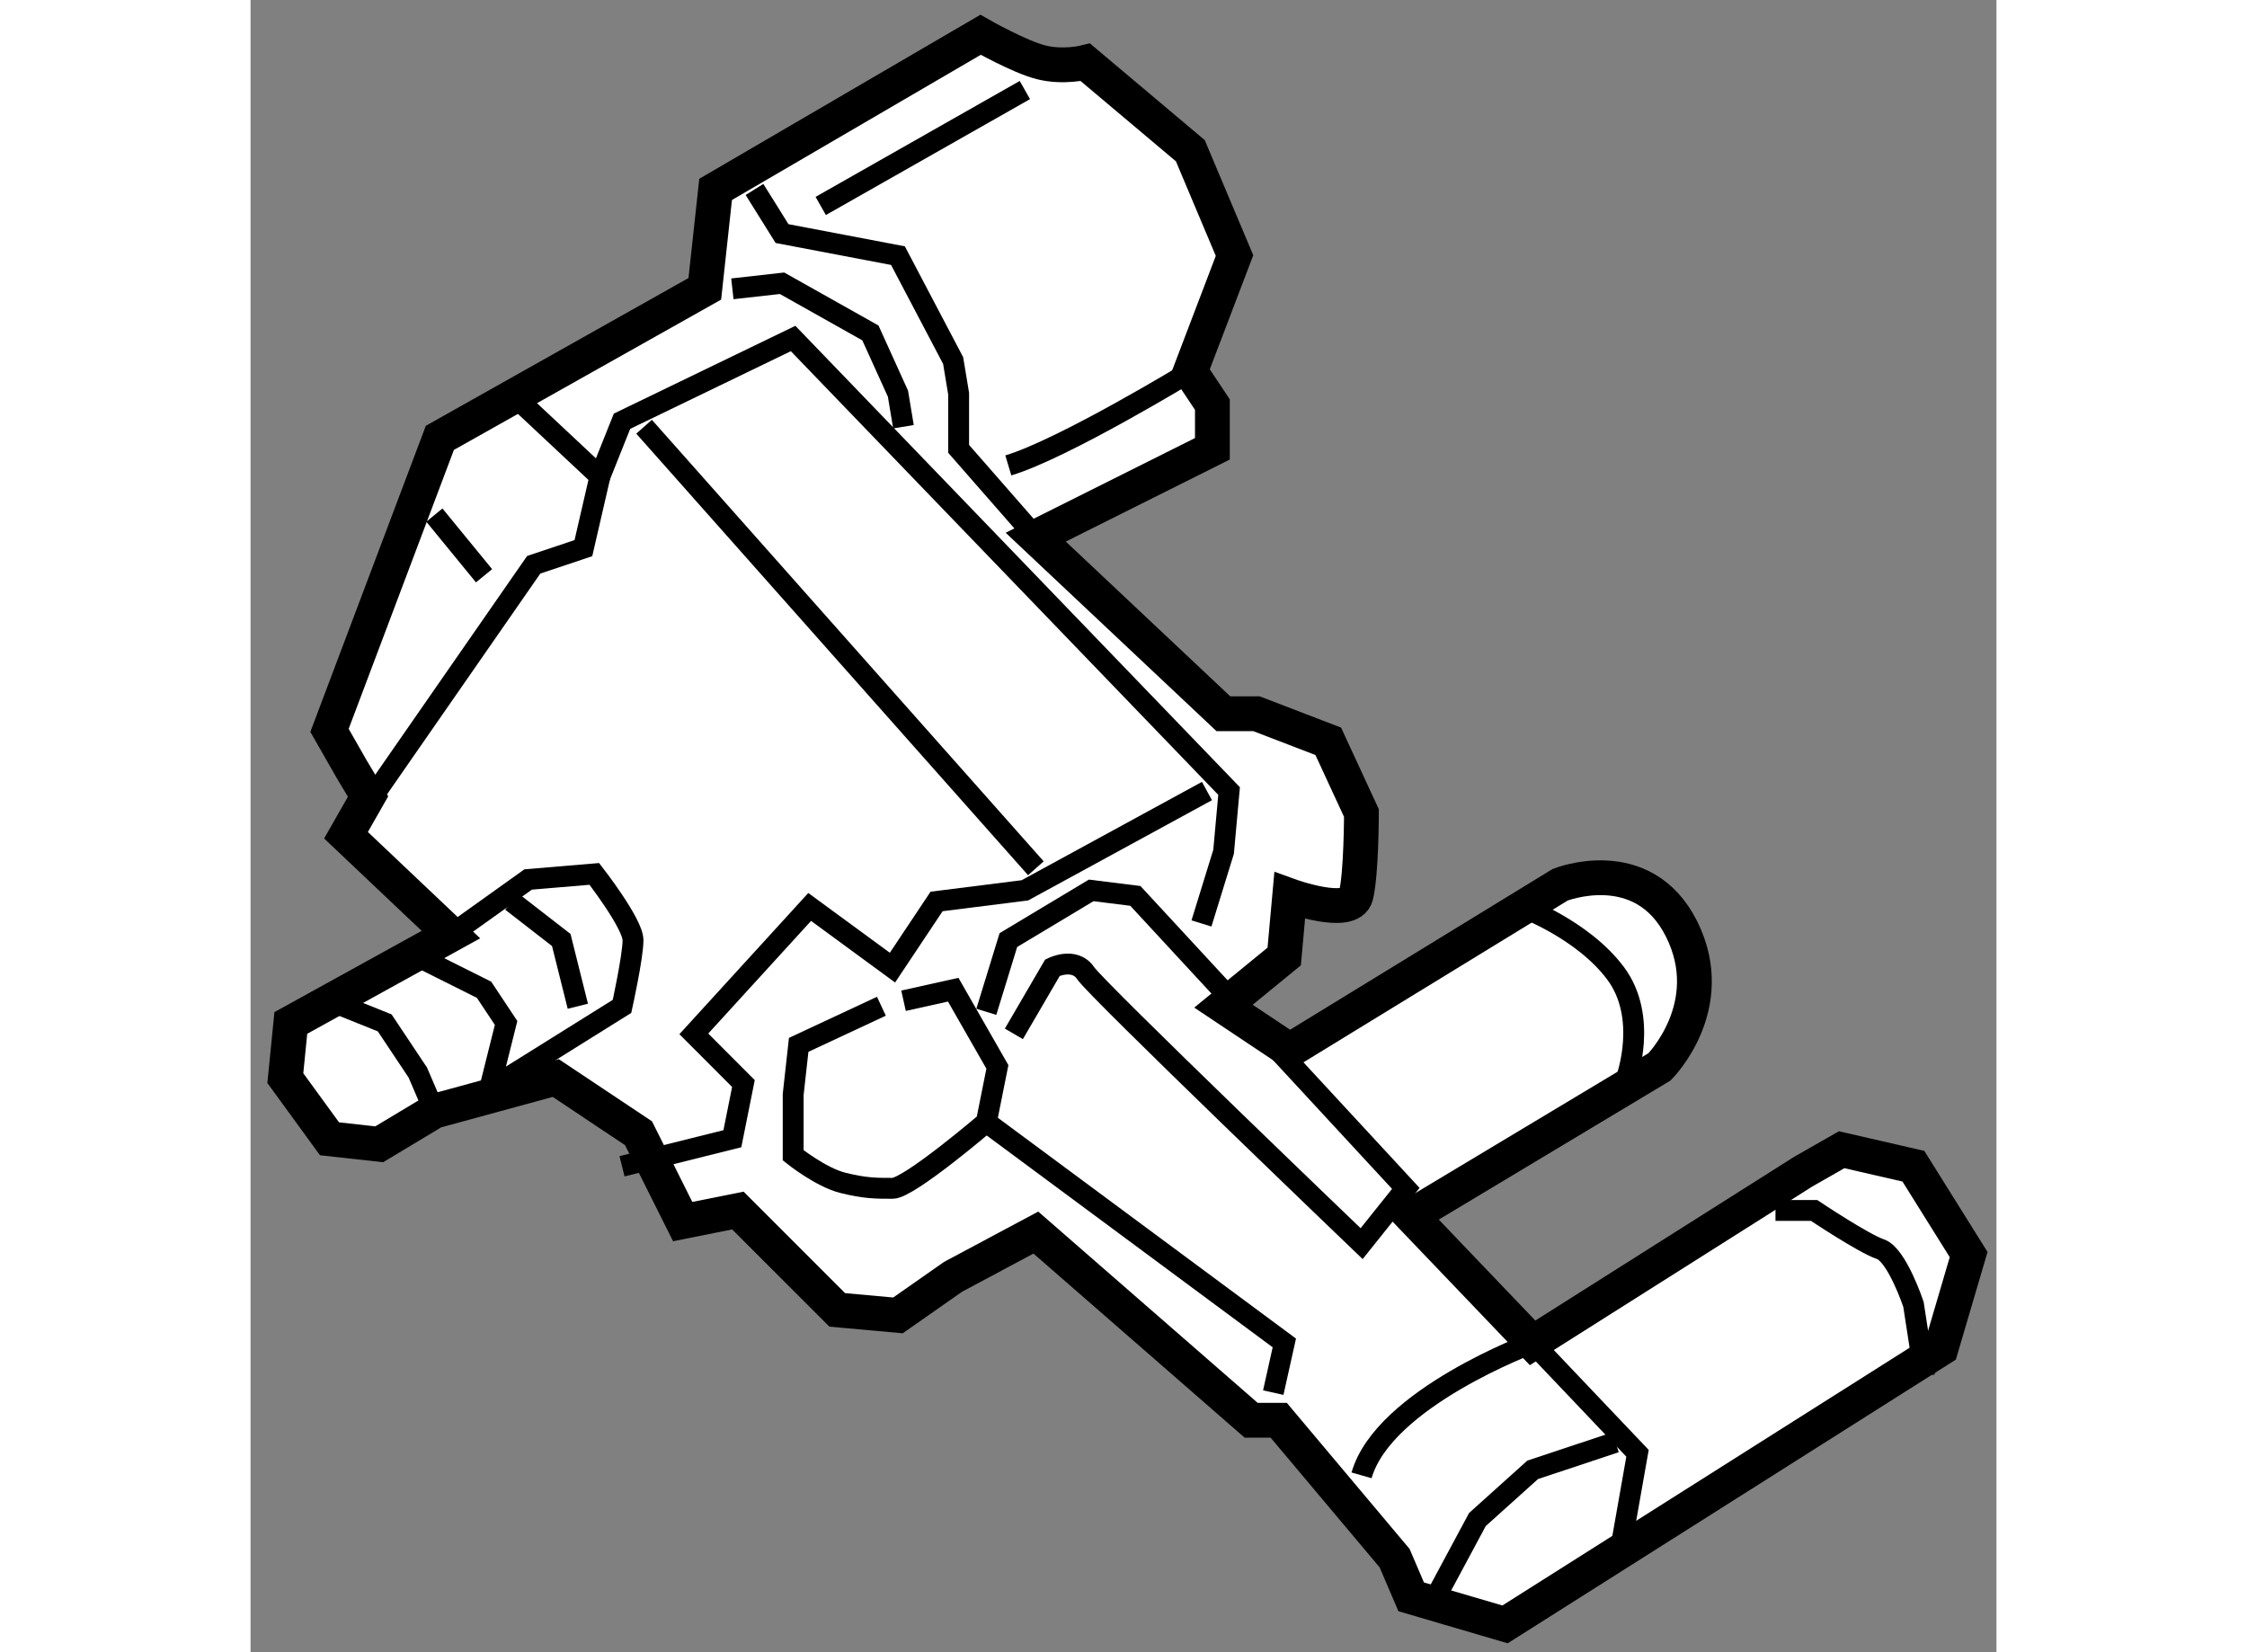 <?xml version="1.0" encoding="utf-8"?>
<!-- Generator: Adobe Illustrator 15.1.0, SVG Export Plug-In . SVG Version: 6.00 Build 0)  -->
<!DOCTYPE svg PUBLIC "-//W3C//DTD SVG 1.1//EN" "http://www.w3.org/Graphics/SVG/1.1/DTD/svg11.dtd">
<svg version="1.1" xmlns="http://www.w3.org/2000/svg" xmlns:xlink="http://www.w3.org/1999/xlink" x="0px" y="0px" width="244.8px"
	 height="180px" viewBox="27.046 145.521 25.093 23.746" enable-background="new 0 0 244.8 180" xml:space="preserve">
	
<rect x="27.046" y="145.521" width="25.093" height="23.746" fill="#808080" stroke="none"/>
	
<g><path fill="#FFFFFF" stroke="#000000" stroke-width="0.5" d="M33.575,149.672l-3.808,2.142l-1.586,4.204l0.317,0.555l0.237,0.396
				l-0.317,0.556l1.508,1.428l-2.301,1.27l-0.079,0.793l0.635,0.872l0.714,0.079l0.793-0.476l1.745-0.476l1.189,0.793l0.635,1.27
				l0.793-0.159l1.428,1.428l0.873,0.079l0.793-0.555l1.189-0.635l3.094,2.697h0.396l1.666,1.982l0.238,0.556l1.349,0.396
				l6.266-3.966l0.397-1.349l-0.794-1.27l-1.031-0.237l-0.555,0.317l-3.887,2.459l-1.745-1.825l3.569-2.142
				c0,0,0.872-0.872,0.317-1.982c-0.556-1.11-1.745-0.635-1.745-0.635l-3.887,2.38l-0.952-0.635l0.873-0.714l0.079-0.873
				c0,0,0.872,0.317,0.952,0c0.079-0.317,0.079-1.189,0.079-1.189l-0.477-1.031l-1.031-0.396h-0.476l-2.697-2.538l2.539-1.27v-0.635
				l-0.317-0.476l0.635-1.666l-0.635-1.507l-1.508-1.27c0,0-0.316,0.08-0.634,0c-0.317-0.079-0.873-0.396-0.873-0.396l-3.808,2.222
				L33.575,149.672z"></path><polyline fill="none" stroke="#000000" stroke-width="0.3" points="30.798,151.179 32.068,152.368 32.385,151.575 34.844,150.386 
				41.11,156.89 41.031,157.763 40.713,158.793 		"></polyline><polyline fill="none" stroke="#000000" stroke-width="0.3" points="34.289,148.244 34.685,148.878 36.351,149.195 37.144,150.703 
				37.223,151.179 37.223,151.972 38.333,153.241 		"></polyline><line fill="none" stroke="#000000" stroke-width="0.3" x1="35.241" y1="148.481" x2="38.175" y2="146.815"></line><path fill="none" stroke="#000000" stroke-width="0.3" d="M37.937,152.21c0.794-0.238,2.618-1.349,2.618-1.349"></path><polyline fill="none" stroke="#000000" stroke-width="0.3" points="33.971,149.672 34.685,149.592 35.955,150.306 36.351,151.179 
				36.43,151.654 		"></polyline><line fill="none" stroke="#000000" stroke-width="0.3" x1="32.702" y1="151.654" x2="38.333" y2="158"></line><polyline fill="none" stroke="#000000" stroke-width="0.3" points="40.792,156.89 38.175,158.317 36.906,158.477 36.272,159.428 
				35.082,158.556 33.417,160.38 34.13,161.094 33.971,161.887 32.385,162.283 		"></polyline><path fill="none" stroke="#000000" stroke-width="0.3" d="M36.113,159.983l-1.189,0.555l-0.079,0.714v0.873
				c0,0,0.396,0.317,0.714,0.396c0.316,0.079,0.476,0.079,0.714,0.079c0.237,0,1.348-0.951,1.348-0.951l0.159-0.794l-0.635-1.11
				l-0.714,0.159"></path><polyline fill="none" stroke="#000000" stroke-width="0.3" points="28.418,157.524 31.116,153.638 31.83,153.399 32.068,152.368 
						"></polyline><polyline fill="none" stroke="#000000" stroke-width="0.3" points="28.181,159.904 28.974,160.222 29.45,160.936 29.688,161.49 		
				"></polyline><path fill="none" stroke="#000000" stroke-width="0.3" d="M29.45,159.27l0.952,0.476l0.317,0.477l-0.238,0.951l1.904-1.189
				c0,0,0.158-0.714,0.158-0.952s-0.556-0.952-0.556-0.952l-0.951,0.08l-1.11,0.793"></path><polyline fill="none" stroke="#000000" stroke-width="0.3" points="30.798,158.477 31.512,159.031 31.75,159.983 		"></polyline><polyline fill="none" stroke="#000000" stroke-width="0.3" points="37.62,161.649 41.904,164.822 41.745,165.536 		"></polyline><path fill="none" stroke="#000000" stroke-width="0.3" d="M38.017,160.38l0.555-0.952c0,0,0.317-0.158,0.476,0.079
				c0.159,0.238,3.967,3.888,3.967,3.888l0.635-0.794l-3.887-4.204l-0.635-0.079l-1.19,0.714l-0.317,1.031"></path><path fill="none" stroke="#000000" stroke-width="0.3" d="M45.314,158.556c0,0,0.873,0.317,1.349,0.951
				c0.476,0.635,0.159,1.508,0.159,1.508"></path><path fill="none" stroke="#000000" stroke-width="0.3" d="M48.963,162.918h0.555c0,0,0.714,0.477,0.952,0.556
				s0.476,0.793,0.476,0.793l0.159,1.031"></path><path fill="none" stroke="#000000" stroke-width="0.3" d="M46.742,167.757l0.238-1.349l-1.507-1.586c0,0-2.142,0.793-2.459,1.903"></path><polyline fill="none" stroke="#000000" stroke-width="0.3" points="46.663,166.25 45.473,166.646 44.679,167.36 44.125,168.392 		
				"></polyline><line fill="none" stroke="#000000" stroke-width="0.3" x1="29.688" y1="152.924" x2="30.402" y2="153.796"></line></g>


</svg>